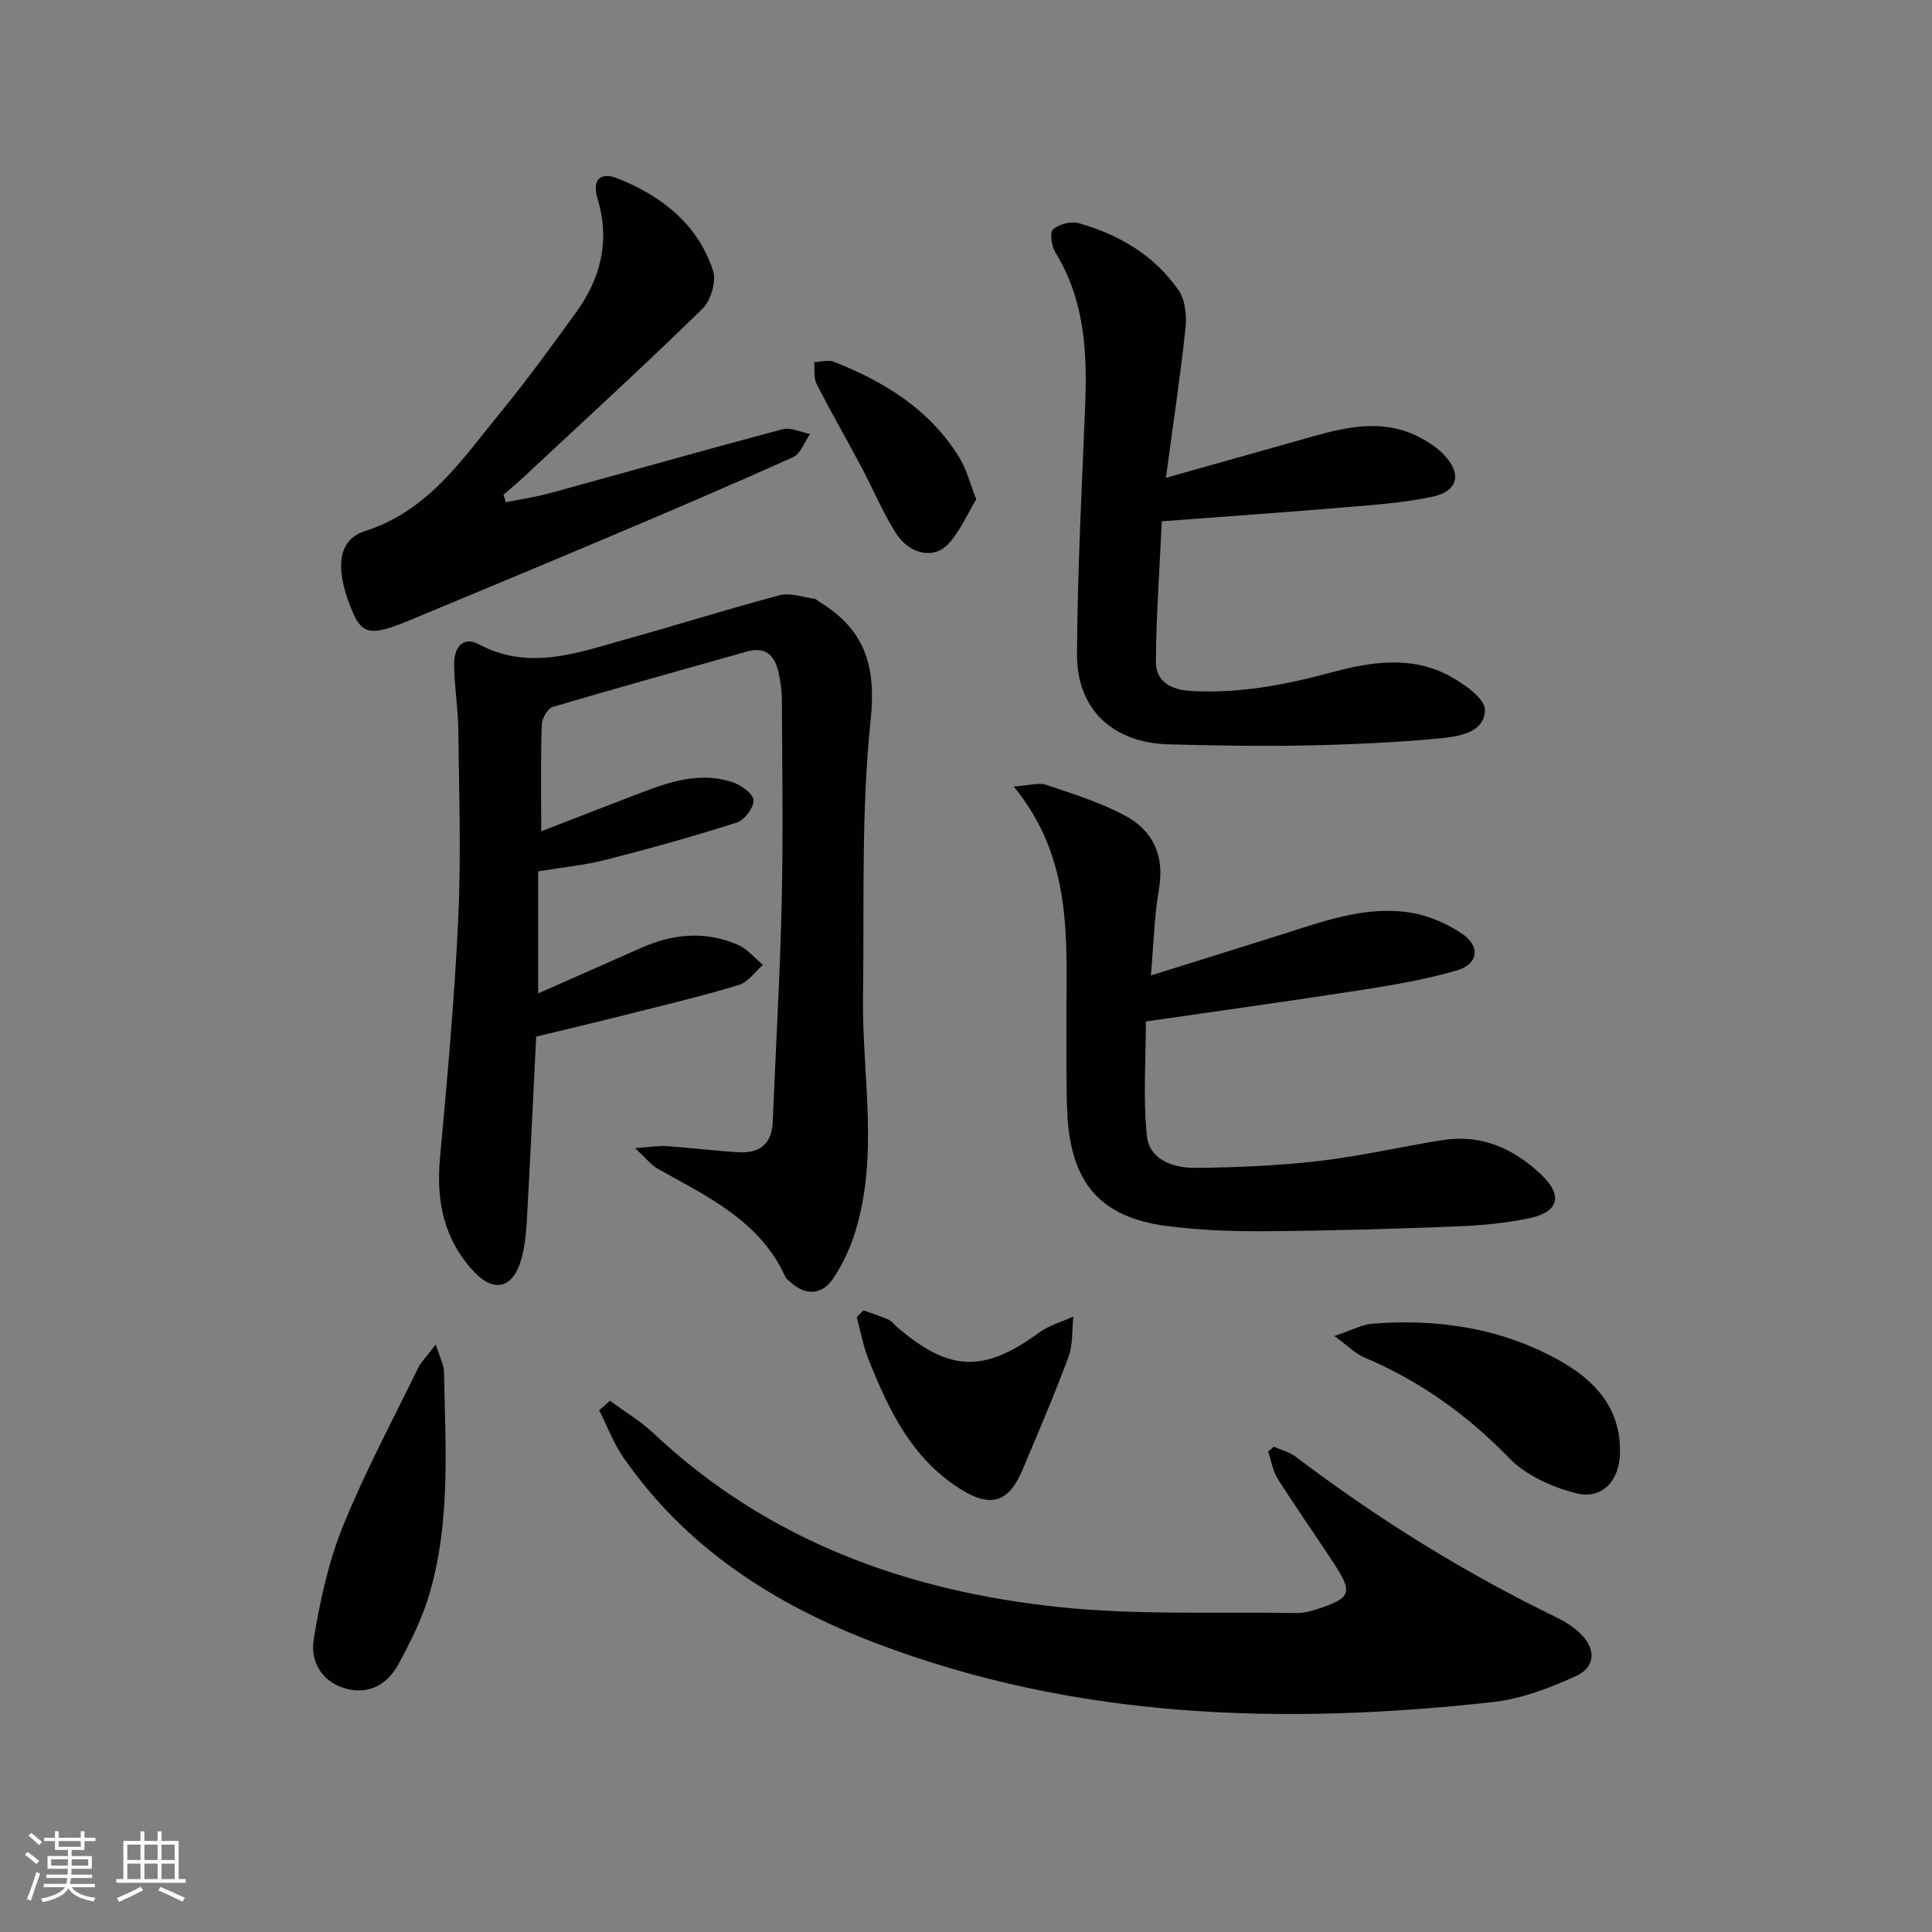 <svg enable-background="new 0 0 400 400" viewBox="0 0 400 400" xmlns="http://www.w3.org/2000/svg"><rect x="0" y="0" width="400" height="400" fill="#808080" stroke="none"/><g fill="#010104"><path d="m111.42 180.41v25.27c7.32-3.24 14.41-6.37 21.49-9.5 6.53-2.89 13.2-3.43 19.81-.6 1.98.85 3.51 2.76 5.25 4.19-1.67 1.44-3.12 3.6-5.05 4.18-7.61 2.3-15.36 4.13-23.08 6.08-6.09 1.54-12.2 2.98-18.83 4.59-.64 12.88-1.24 25.79-1.97 38.69-.15 2.63-.47 5.33-1.25 7.84-1.72 5.6-5.59 6.47-9.62 2.18-6.23-6.63-7.9-14.58-7.08-23.51 1.52-16.54 3.02-33.1 3.79-49.68.6-12.93.16-25.91.01-38.87-.05-4.64-.84-9.27-.87-13.91-.02-3.06 1.74-5.76 5.04-4 10.4 5.56 20.32 1.85 30.3-.94 10.7-2.98 21.3-6.33 32.04-9.17 2.18-.58 4.77.38 7.16.71.45.06.85.5 1.27.76 9.21 5.67 11.6 13.13 10.43 24.31-1.99 18.93-1.31 38.15-1.58 57.25-.23 16.36 3.39 32.85-1.69 49.01-1.03 3.28-2.56 6.52-4.47 9.38-2.35 3.53-5.8 3.6-8.88.76-.37-.34-.85-.64-1.04-1.07-5.29-11.66-16.21-16.64-26.48-22.42-1.31-.74-2.29-2.06-4.63-4.23 3.24-.23 4.91-.54 6.55-.42 4.95.35 9.89.97 14.85 1.27 4.38.27 6.92-1.71 7.1-6.35.61-15.12 1.51-30.22 1.85-45.34.32-13.98.1-27.98.04-41.97-.01-1.96-.29-3.97-.74-5.88-.8-3.41-2.73-5.2-6.52-4.12-13.4 3.81-26.83 7.5-40.18 11.47-1.06.32-2.24 2.36-2.28 3.64-.22 6.98-.11 13.96-.11 22.11 6.38-2.47 12.14-4.74 17.93-6.94 6.99-2.66 13.98-5.76 21.66-3.24 1.77.58 4.29 2.37 4.37 3.73.09 1.52-1.89 4.13-3.49 4.64-8.98 2.87-18.08 5.4-27.22 7.74-4.31 1.08-8.8 1.51-13.88 2.36z"/><path d="m126.29 290.01c3.04 2.25 6.33 4.22 9.07 6.79 23.56 22.16 52.34 32.58 83.74 35.91 16.28 1.73 32.82.96 49.25 1.25 1.45.03 2.97-.35 4.37-.81 7.05-2.31 7.44-3.36 3.41-9.52-3.81-5.84-7.84-11.54-11.57-17.43-1.05-1.65-1.36-3.77-2.01-5.67.38-.33.77-.66 1.15-1 1.51.66 3.23 1.06 4.51 2.03 17.02 12.91 35.07 24.11 54.3 33.43 1.62.79 3.19 1.84 4.51 3.06 3.42 3.16 3.46 7.03-.7 8.94-5.47 2.52-11.42 4.77-17.35 5.42-43.38 4.78-86.29 3.54-127.71-12.24-20.93-7.97-39.26-19.69-52.24-38.49-2.05-2.96-3.33-6.45-4.96-9.7.72-.65 1.47-1.31 2.23-1.97z"/><path d="m209.88 162.83c3.32-.21 5.21-.85 6.72-.34 5.46 1.83 11.02 3.59 16.09 6.24 6 3.13 8.48 8.37 7.25 15.43-.96 5.49-1.08 11.13-1.66 17.8 9.81-3.07 18.79-5.86 27.75-8.7 8.56-2.72 17.14-5.82 26.28-4.26 3.62.62 7.32 2.24 10.37 4.3 3.93 2.66 3.41 6.33-1.15 7.65-6.34 1.83-12.91 2.96-19.45 3.98-14.59 2.27-29.22 4.29-44.84 6.56 0 7.87-.59 15.85.21 23.68.51 4.99 5.54 6.65 9.97 6.62 8.59-.06 17.22-.45 25.74-1.43 8.56-.99 17.01-2.98 25.53-4.32 8.01-1.26 14.74 1.77 20.41 7.15 4.52 4.3 3.67 7.71-2.4 9.01-5 1.07-10.18 1.53-15.3 1.73-13.14.51-26.29.89-39.43.98-6.81.05-13.67-.2-20.41-1.08-13.83-1.8-19.97-8.99-20.6-23.6-.27-6.32-.12-12.66-.16-19-.08-16.39 1.56-33.14-10.92-48.4z"/><path d="m241.39 98.93c11.07-3.12 20.78-5.86 30.48-8.59 7.45-2.1 14.92-3.62 22.25.31 1.73.93 3.47 2.07 4.81 3.48 3.79 3.98 2.98 7.57-2.41 8.72-5.81 1.24-11.82 1.66-17.76 2.16-12.57 1.06-25.16 1.93-38.22 2.92-.46 9.95-1.17 19.52-1.22 29.09-.02 4.03 3.02 5.78 7.16 6.03 9.94.59 19.51-1.23 29.01-3.79 8.15-2.2 16.43-3.56 24.28.51 3.13 1.63 7.75 4.86 7.68 7.25-.13 4.81-5.72 5.51-9.68 5.88-9.26.86-18.59 1.27-27.89 1.45-9.29.19-18.59-.01-27.88-.24-11.55-.29-19.08-7.2-19.02-18.68.09-17.12 1-34.23 1.69-51.35.44-11.1-.07-21.92-6.15-31.78-.81-1.31-1.22-4.17-.5-4.81 1.25-1.09 3.74-1.74 5.35-1.28 8.35 2.38 15.68 6.67 20.66 13.92 1.38 2.02 1.69 5.27 1.41 7.85-1.07 9.98-2.57 19.92-4.05 30.95z"/><path d="m104.73 103.99c3.11-.64 6.27-1.1 9.33-1.94 15.99-4.38 31.93-8.92 47.95-13.18 1.69-.45 3.79.62 5.7.98-1.15 1.64-1.94 4.09-3.51 4.8-12.87 5.8-25.86 11.33-38.86 16.83-13.6 5.76-27.25 11.41-40.89 17.09-7.28 3.03-9.42 2.83-11.34-1.62-3.52-8.17-3.82-14.99 2.47-17 13.13-4.2 20.08-14.84 28.02-24.53 5.48-6.69 10.57-13.7 15.64-20.7 5.15-7.1 7.11-14.86 4.48-23.56-1.18-3.89.49-5.68 4.18-4.21 9.1 3.64 16.58 9.46 19.73 19.1.72 2.22-.47 6.2-2.21 7.9-12.15 11.85-24.67 23.31-37.08 34.89-1.33 1.24-2.72 2.4-4.09 3.59.16.53.32 1.05.48 1.56z"/><path d="m90.23 278.34c.91 2.94 1.67 4.29 1.7 5.66.28 15.41 1.4 30.93-3.01 45.98-1.47 5.02-3.87 9.83-6.36 14.46-2.2 4.09-5.95 6.46-10.76 5.22-5.09-1.31-7.61-5.6-6.85-10.25 1.29-7.9 3.03-15.93 6.01-23.32 4.52-11.19 10.26-21.89 15.56-32.77.67-1.36 1.84-2.49 3.71-4.98z"/><path d="m276.27 276.61c3.64-1.22 5.7-2.38 7.84-2.55 13.52-1.07 26.56.87 38.55 7.5 7.5 4.14 12.95 9.94 12.74 19.31-.13 5.76-3.72 9.68-9.17 8.27-4.92-1.27-10.28-3.67-13.73-7.23-8.74-9.01-18.57-16.02-30.07-20.88-1.8-.77-3.28-2.32-6.16-4.42z"/><path d="m178.78 271.3c1.73.63 3.49 1.17 5.16 1.91.72.32 1.24 1.09 1.87 1.62 10.84 9.23 17.89 9.41 29.33 1.07 2.07-1.51 4.71-2.23 7.09-3.32-.31 2.81-.06 5.81-1.02 8.38-2.94 7.91-6.27 15.68-9.56 23.45-2.86 6.75-6.6 7.8-12.89 3.83-9.98-6.3-14.76-16.31-18.91-26.71-1.13-2.82-1.67-5.88-2.47-8.83z"/><path d="m202.12 103.37c-1.88 3.1-3.36 6.65-5.82 9.29-3.03 3.25-8.12 2.08-10.94-2.47-2.69-4.35-4.69-9.11-7.1-13.64-3.03-5.7-6.26-11.3-9.19-17.06-.64-1.27-.36-3-.51-4.52 1.39-.04 2.95-.52 4.14-.05 10.52 4.16 19.9 9.95 25.96 19.88 1.43 2.33 2.1 5.11 3.46 8.57z"/></g><path d="m5.17 384 .55-.58c.85.61 1.65 1.24 2.4 1.87l-.59.64c-.83-.73-1.62-1.38-2.36-1.93m1.22 9.53-.82-.34c.71-1.76 1.37-3.64 1.98-5.63.24.13.5.25.76.36-.6 1.67-1.24 3.54-1.92 5.61m-.5-13.5.57-.54c.56.44 1.31 1.06 2.26 1.87l-.64.64c-.68-.66-1.41-1.32-2.19-1.97m3.25.46h2.24v-1.36h.77v1.36h4.57v-1.36h.76v1.36h2.28v.69h-2.28v1.84h-2.64v1.26h4.18v2.64h-4.21c0 .45-.02.86-.05 1.21h4.32v.69h-4.38c-.04.34-.1.75-.19 1.22h5.15v.69h-4.82c.87 1.19 2.51 1.92 4.93 2.19-.17.31-.3.57-.37.76-2.77-.49-4.52-1.41-5.26-2.76-.56 1.26-2.3 2.23-5.24 2.9-.12-.25-.26-.48-.43-.72 2.73-.55 4.38-1.34 4.96-2.38h-4.38v-.69h4.65c.1-.38.17-.79.21-1.22h-4.32v-.69h4.4c.03-.34.05-.75.05-1.21h-4.2v-2.64h4.23v-1.26h-2.69v-1.84h-2.24zm1.46 4.46v1.29h3.45c.01-.4.02-.57.01-.53v-.32-.45h-3.46zm1.55-2.59h4.57v-1.19h-4.57zm6.11 2.59h-3.42v.77c-.01.19-.01.37-.02.53h3.44z" fill="#fcfbfa"/><path d="m32.63 379.16h.82v1.98h3.54v7.89h1.46v.78h-14.37v-.78h1.46v-7.89h3.54v-1.98h.82v1.98h2.73zm-3.49 11.48.5.73c-1.61.82-3.28 1.63-5 2.41-.13-.27-.28-.55-.44-.82 1.75-.72 3.4-1.49 4.94-2.32m-2.78-5.55h2.73v-3.18h-2.73zm0 3.95h2.73v-3.2h-2.73zm3.54-3.95h2.73v-3.18h-2.73zm0 3.95h2.73v-3.2h-2.73zm7.89 4.68c-1.84-.92-3.51-1.7-5.02-2.32l.45-.73c1.89.8 3.57 1.55 5.04 2.23zm-1.62-11.81h-2.73v3.18h2.73zm-2.73 7.13h2.73v-3.2h-2.73z" fill="#fcfbfa"/></svg>